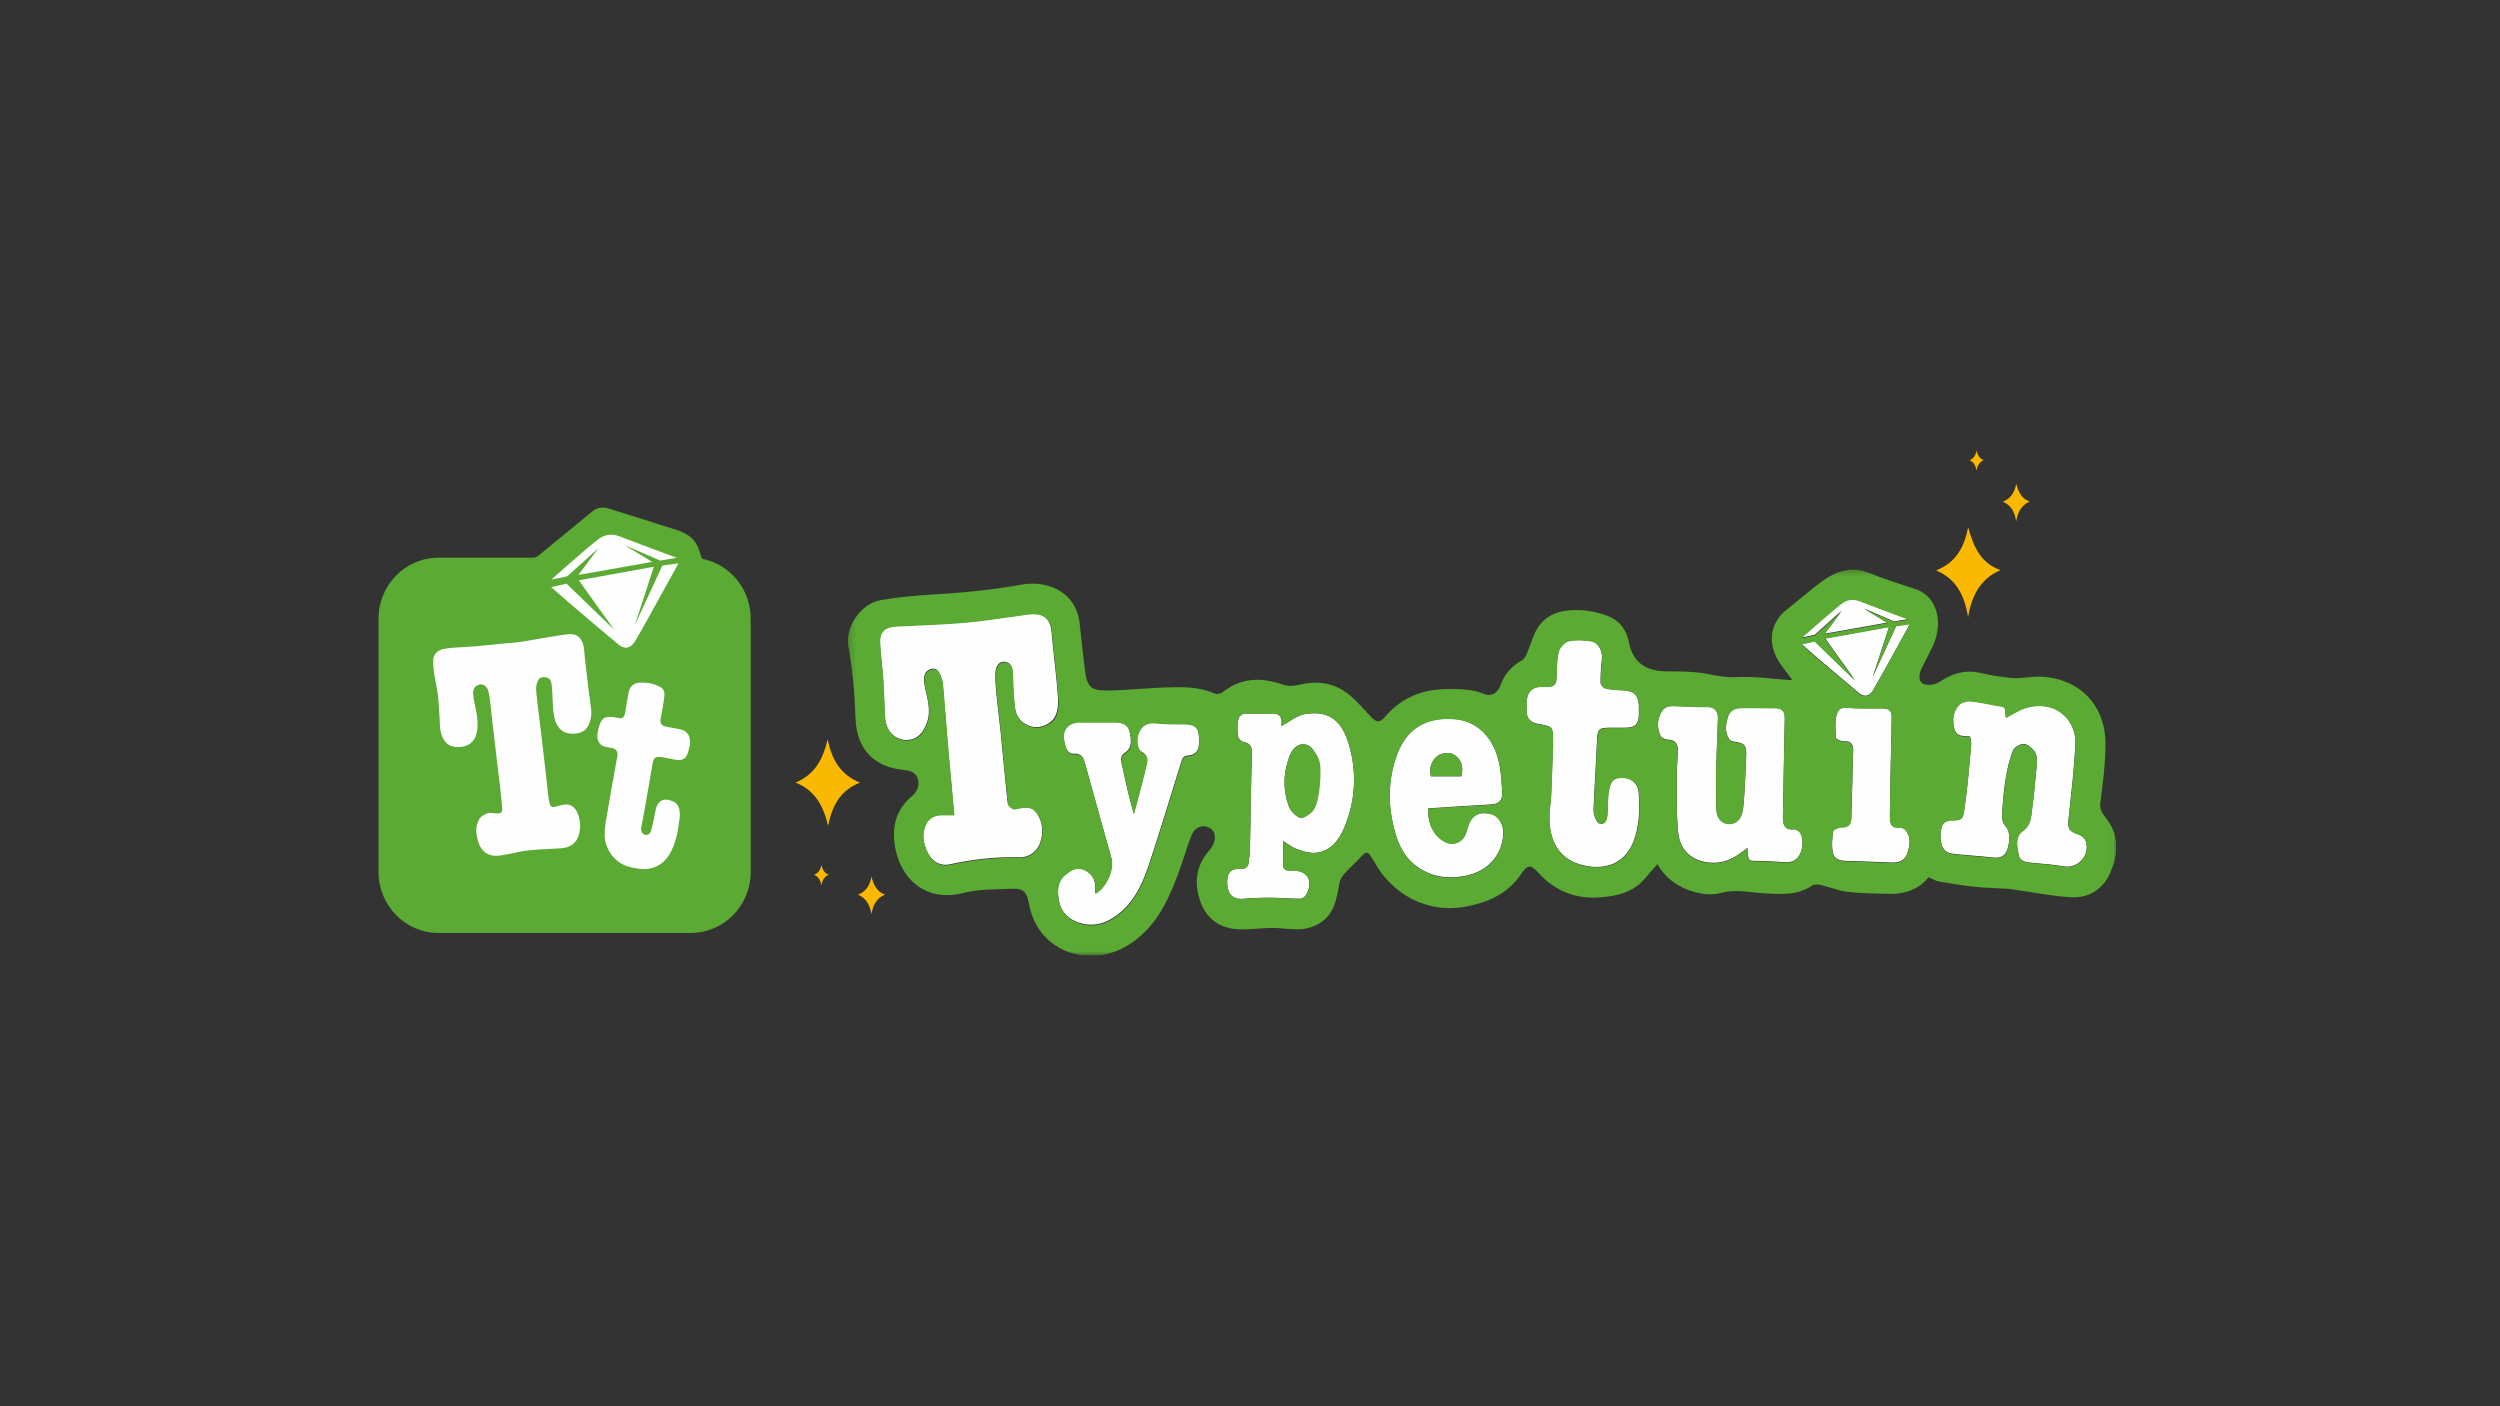 <?xml version="1.0" encoding="UTF-8"?>
<svg id="Layer_1" data-name="Layer 1" xmlns="http://www.w3.org/2000/svg" width="320" height="180" xmlns:xlink="http://www.w3.org/1999/xlink" viewBox="0 0 320 180">
  <rect x="0" y="0" width="320" height="180" fill="#333333" stroke="none"/>
  <defs>
    <clipPath id="clippath">
      <rect x="48.45" y="57.7" width="222.44" height="64.61" style="fill: none;"/>
    </clipPath>
    <clipPath id="clippath-1">
      <rect x="48.45" y="57.7" width="222.44" height="64.61" style="fill: none;"/>
    </clipPath>
    <clipPath id="clippath-2">
      <rect x="108.55" y="72.86" width="162.34" height="49.44" style="fill: none;"/>
    </clipPath>
    <mask id="mask" x="108.03" y="72.26" width="164.44" height="50.05" maskUnits="userSpaceOnUse">
      <g style="clip-path: url(#clippath-2);">
        <rect x="108.18" y="72.34" width="163.16" height="49.96"/>
        <g style="isolation: isolate;">
          <rect x="108.55" y="72.86" width="162.34" height="49.44" style="fill: #fff;"/>
        </g>
      </g>
    </mask>
    <clipPath id="clippath-3">
      <rect x="108.03" y="72.26" width="164.44" height="50.05" style="fill: none;"/>
    </clipPath>
    <clipPath id="clippath-4">
      <rect x="108.55" y="72.86" width="162.34" height="49.44" style="fill: none;"/>
    </clipPath>
  </defs>
  <g style="clip-path: url(#clippath);">
    <path d="M89.96,71.55c-.14-.1-.18-.24-.24-.42-.14-.45-.26-.92-.48-1.33-.57-1.09-1.57-1.63-2.68-1.98-2.9-.92-5.79-1.85-8.7-2.74-.72-.22-1.44-.12-2.05,.38-.6,.48-1.19,.99-1.78,1.47-1.68,1.38-3.37,2.75-5.04,4.13-.19,.16-.38,.26-.59,.32h-12.26c-4.25,0-7.69,3.5-7.69,7.81v32.42c0,4.31,3.44,7.81,7.69,7.81h32.26c4.25,0,7.69-3.5,7.69-7.81v-32.42c0-3.77-2.63-6.92-6.12-7.65" style="fill: #5aaa33; fill-rule: evenodd;"/>
    <path d="M87.03,104.58c0-1.32-.27-1.78-1.06-2.08-1.05-.39-1.78,0-2.03,1.08-.1,.43-.15,.88-.25,1.31-.12,.52-.23,1.05-.41,1.56-.14,.38-.49,.49-.82,.37-.26-.1-.45-.51-.39-.83,.16-.84,.32-1.68,.47-2.52,.33-1.91,.65-3.82,.99-5.73,.13-.74,.4-.94,1.1-.84,.53,.08,1.05,.2,1.57,.3,1.19,.22,1.66,.02,1.96-1.22,.05-.21,.13-.42,.15-.63,.09-.95-.16-1.78-1.29-2.01-.59-.12-1.18-.23-1.77-.33-.58-.1-.79-.42-.69-.99,.18-.97,.37-1.95,.48-2.93,.05-.4-.04-.87-.45-1.11-.87-.51-1.84-.67-2.83-.58-.72,.06-1.16,.52-1.3,1.25-.16,.84-.3,1.68-.43,2.52-.09,.57-.34,.83-.77,.76-.18-.03-.36-.09-.55-.11-1.14-.15-1.64-.11-2.04,1.18-.08,.26-.11,.53-.17,.79-.2,.99,.25,1.74,1.26,1.86,.2,.02,.4,.05,.59,.09,.54,.12,.78,.53,.67,1.09-.17,.86-.32,1.73-.47,2.59-.23,1.3-.48,2.61-.69,3.91-.19,1.19-.48,2.36-.46,3.59,.03,1.76,1.24,3.37,2.74,3.91,.49,.18,1.02,.27,1.55,.36,1.45,.26,2.99-.29,3.86-1.61,1.06-1.61,1.26-3.46,1.46-5.03m-16.31-15.79s.04,1.95,.22,2.9c.25,1.31,.96,2.4,2.7,2.24,.77-.07,1.41-.38,1.75-1.16,.25-.57,.37-1.18,.31-1.79-.08-.85-.22-1.7-.33-2.55-.16-1.32-.32-2.64-.47-3.97-.07-.57-.07-1.15-.18-1.71-.18-.91-.75-1.64-1.84-1.55-.86,.08-1.72,.23-2.58,.37-1.17,.19-2.34,.43-3.51,.6-.86,.13-1.73,.18-2.6,.26-1.08,.11-2.16,.23-3.25,.32-.94,.08-1.88,.11-2.82,.18-.45,.03-.91,.09-1.35,.17-.67,.12-1.28,.72-1.3,1.33-.02,.59,.03,1.18,.11,1.75,.15,.99,.4,1.97,.51,2.96,.14,1.32,.17,2.65,.26,3.97,.05,.66,.22,1.28,.62,1.81,.48,.63,1.14,.76,1.87,.73,1.18-.04,2-.74,2.21-1.85,.21-1.1,.06-2.19-.19-3.28-.13-.58-.25-1.17-.28-1.76-.03-.65,.35-1.06,.93-1.13,.42-.05,.88,.31,1.02,.87,.11,.44,.18,.9,.23,1.35,.1,.8,.17,1.6,.26,2.4,.1,.86,.21,1.73,.31,2.59,.09,.78,.17,1.57,.27,2.35,.1,.84,.2,1.67,.3,2.51,.08,.62,.16,1.24,.22,1.86,.07,.68,.14,1.35,.18,2.03,.02,.39-.18,.57-.57,.56-.25,0-.51-.03-.76-.06-.52-.08-1.34,.31-1.61,.79-.56,.98-.41,1.99-.09,2.99,.3,.94,.95,1.57,1.92,1.69,.54,.07,1.12-.07,1.67-.16,.93-.16,1.85-.43,2.79-.52,1.39-.15,2.8-.17,4.2-.27,1.14-.08,2.01-.64,2.3-1.85,.22-.9,.15-1.81-.22-2.68-.31-.72-.83-1.15-1.64-1.07-.37,.03-.73,.15-1.08,.25-.52,.15-.75,.07-.86-.45-.13-.58-.18-1.18-.25-1.77-.09-.8-.17-1.6-.26-2.4-.1-.88-.21-1.76-.31-2.63-.06-.55-.12-1.11-.19-1.66-.1-.84-.2-1.67-.3-2.51-.1-.84-.22-1.67-.3-2.51-.06-.63-.2-1.27,.03-1.91,.18-.52,.38-.7,.85-.71,.52,0,.84,.18,.96,.68,.1,.45,.1,.92,.14,1.38m16.14-16.63l-2.06,.28-3.54,7.67s1.64-4.98,2.46-7.52c-3.33,.6-6.41,1.16-9.61,1.74,1.51,2.11,4.51,6.31,4.51,6.31l-6.08-5.88s-.89,.2-1.97,.44c.81,.7,1.55,1.37,2.31,2.02,2.1,1.79,4.19,3.58,6.32,5.34,.81,.67,1.6,.46,2.13-.46,.61-1.06,1.22-2.13,1.81-3.2,1.21-2.17,3.72-6.73,3.72-6.73m-10.23-1.97s-1.57,2.09-2.58,3.44c3.27-.58,6.22-1.1,9.45-1.67-1.29-.78-3.54-2.14-3.54-2.14l4.56,1.97,2.13-.35s-5.05-1.86-7.37-2.76c-1.09-.42-1.98-.16-2.78,.46-1.52,1.17-5.92,5.09-5.92,5.09l2.04-.42,4.01-3.61Z" style="fill: #fefefe; fill-rule: evenodd;"/>
    <path d="M251.92,67.48c.7,2.52,1.61,4.6,4.14,5.49-2.56,1.13-3.67,3.2-4.15,6.03-.44-2.83-1.55-4.92-4.09-5.99,2.44-.95,3.59-2.82,4.1-5.53M110.07,100.18c-2.47,.97-3.56,2.91-4.07,5.53-.61-2.54-1.66-4.56-4.18-5.54,2.53-1.03,3.55-3.09,4.12-5.53,.51,2.52,1.59,4.51,4.14,5.54m147.99-38.28c.29,1.06,.67,1.93,1.74,2.3-1.08,.47-1.54,1.34-1.74,2.53-.18-1.19-.65-2.07-1.71-2.51,1.02-.4,1.51-1.18,1.72-2.32m-5.08-4.21c.15,.56,.36,1.01,.91,1.21-.56,.25-.81,.71-.92,1.33-.1-.62-.34-1.08-.9-1.32,.54-.21,.79-.62,.9-1.22M111.54,112.2c.29,1.06,.67,1.93,1.74,2.3-1.08,.47-1.54,1.34-1.74,2.53-.19-1.19-.65-2.06-1.71-2.51,1.02-.4,1.51-1.18,1.72-2.32m-6.42-1.49c.16,.58,.37,1.05,.95,1.25-.59,.26-.84,.73-.95,1.38-.1-.65-.36-1.13-.93-1.37,.56-.22,.82-.64,.94-1.26" style="fill: #fab900; fill-rule: evenodd;"/>
    <path d="M168.23,103.12c-.24,.67-.99,1.47-1.61,1.57-.47,.07-1.36-.77-1.6-1.38-.82-2.12-.78-4.33,.02-6.47,.32-.86,.96-1.68,1.93-1.56,.96,.11,1.4,1.01,1.55,1.96,.12,.77,.2,1.55,.32,2.47-.17,1.07-.21,2.31-.61,3.41m-1.22-11.72c-1.05,.19-1.99,.99-2.98,1.52,.04-.73,.09-1.62-1.16-1.58-1.1,.03-2.2,.05-3.29-.01-.68-.04-1.01,.35-1.1,.87-.11,.66-.12,1.36-.03,2.01,.04,.29,.42,.69,.71,.75,.8,.17,1.1,.52,1.08,1.39-.12,4.28-.17,8.57-.26,12.85,0,.34-.13,.67-.14,1.01-.02,.78-.39,1.02-1.14,1-1.12-.04-1.57,.43-1.62,1.5-.07,1.39,.46,2.24,1.53,2.33,.55,.05,1.11-.07,1.66-.09,.92-.03,1.85-.06,2.77-.04,1.15,.02,2.3,.13,3.44,.12,.25,0,.6-.29,.73-.53,.93-1.76,.18-3.07-1.74-3.08-.11,0-.22,0-.34,0-.6,.05-.91-.19-.89-.84,.02-.9,0-1.81,0-2.93,.7,.42,1.17,.82,1.71,1.01,.74,.26,1.54,.54,2.31,.5,2.03-.11,3.12-1.59,3.83-3.29,1.41-3.39,1.6-6.96,.6-10.46-.86-3.02-2.44-4.57-5.68-4" style="fill: #fefefe; fill-rule: evenodd;"/>
    <path d="M166.96,95.28c-.97-.12-1.61,.7-1.93,1.56-.8,2.14-.84,4.35-.02,6.46,.24,.62,1.13,1.45,1.6,1.38,.62-.1,1.42-.6,1.76-1.39,.67-1.56,.73-4.74,.6-5.52-.15-.95-1.05-2.38-2.02-2.5" style="fill: #5aaa33; fill-rule: evenodd;"/>
    <path d="M184.06,96.72c.47-.34,1.44-.45,1.94-.18,.96,.51,1.41,1.49,1.04,2.83h-3.88c-.26-.98,.02-2.01,.9-2.64m6.57,7.4c-1.5-.26-2.36,.32-2.8,1.89-.06,.22-.11,.44-.19,.64-.31,.81-.88,1.27-1.75,1.33-.91,.06-3.24-1.19-3.07-4.52,2.92-.19,5.43-.36,7.95-.5,1.09-.06,1.57-.47,1.51-1.59-.08-1.34-.14-2.71-.46-4.01-.76-3.15-2.86-5.09-5.57-5.33-3.83-.34-6.19,1.34-7.36,4.36-1.28,3.31-1.29,6.72-.32,10.14,.46,1.63,1.18,3.08,2.49,4.14,1.95,1.56,4.16,1.89,6.57,1.41,2.68-.53,4.53-2.45,4.78-5.15,.13-1.41-.65-2.63-1.81-2.83m17.12-4.57c-1.1-.04-1.55,.28-1.79,1.66-.18,1.03-.09,2.11-.2,3.16-.06,.58-.33,1.26-1.01,1.03-.36-.12-.62-.83-.73-1.31-.09-.4,.31-6.46,.41-9.04,.07-1.82,.18-1.9,1.93-1.9,.6,0,1.2,0,1.79,0,1.17-.02,1.62-.46,1.65-1.63,.01-.38,0-.76,0-1.14-.02-1.35-.65-1.97-1.97-2.02-.77-.03-1.55-.08-2.31-.24-.26-.06-.62-.46-.62-.71-.01-1.01,.04-2.03,.17-3.03,.13-1-.44-2.17-1.4-2.31-.95-.14-1.97-.2-2.89,0-.51,.12-1.12,.81-1.25,1.35-.25,1.04-.22,2.16-.26,3.25-.02,.63-.16,1.14-.87,1.22-.37,.05-.75,0-1.12,.01-1.09,.02-1.73,.6-1.83,1.7-.04,.45,0,.91-.01,1.37-.05,1.04,.58,1.54,1.45,1.69,1.92,.35,1.92,.31,1.92,2.32v.57l-.23,6.01c0,.56-.09,1.12-.15,1.68-.39,3.43,.49,6.82,4.61,7.6,2.68,.51,5.01-.4,6.07-3.11,.78-2,.79-4.13,.67-6.23-.07-1.18-.93-1.92-2.04-1.96m-72.28-10.12c-.19-2.84-.59-5.67-.83-8.51-.13-1.54-.88-2.36-2.38-2.34-.51,0-1.03,.11-1.54,.17-2.42,.32-4.83,.73-7.26,.93-2.93,.25-5.87,.33-8.8,.48-1.42,.08-2.07,.7-2,2.11,.08,1.61,.31,3.21,.42,4.81,.11,1.62,.13,3.24,.24,4.86,.11,1.55,1.19,2.7,2.53,2.79,1.42,.1,2.38-.77,2.88-2.34,.53-1.66-.09-3.2-.36-4.76-.16-.94-.03-1.7,.77-1.96,.92-.29,1.24,.55,1.44,1.32,.04,.15,.11,.29,.12,.43,.23,2.77,.45,5.55,.68,8.32,.09,1.09,.2,2.17,.3,3.25,.16,1.72,.31,3.43,.48,5.32-.66,0-1.07,0-1.47,0-.89,.01-1.67,.22-2.12,1.12-.64,1.31-.36,2.6,.24,3.78,.55,1.08,1.59,1.71,2.8,1.44,2.98-.66,5.98-.98,9.03-.9,1.17,.03,2.23-.84,2.57-1.94,.42-1.32,.3-2.62-.49-3.74-.74-1.06-1.8-.7-2.84-.51-.24,.05-.82-.42-.85-.7-.36-3.17-.63-6.35-.95-9.53-.12-1.19-.3-2.38-.41-3.57-.11-1.16-.26-2.33-.23-3.49,.02-.74,.31-1.64,1.24-1.54,.79,.08,1,.82,1,1.63,0,1.35,.08,2.71,.23,4.05,.1,.95,.49,1.77,1.4,2.29,1.07,.61,2.09,.48,3.03-.15,1.09-.74,1.18-2.02,1.11-3.16m100.3-11.18s-1.33,1.78-2.19,2.93c2.78-.49,5.29-.94,8.05-1.43-1.1-.66-3.01-1.83-3.01-1.83l3.88,1.68,1.81-.3s-4.3-1.59-6.27-2.35c-.93-.36-1.68-.14-2.37,.39-1.29,1-5.05,4.33-5.05,4.33l1.73-.36,3.42-3.08Zm-84.05,14.46c-1.23-.02-2.47,.02-3.68-.11-.91-.1-1.62,.1-2.07,.89-.53,.94-.48,2.41,.23,2.8,.91,.51,.72,1.13,.55,1.85-.15,.61-.29,1.23-.45,1.83-.37,1.41-.74,2.82-1.12,4.24-.65-2.2-1.1-4.38-1.58-6.56-.12-.57-.05-.91,.5-1.28,.97-.67,.73-1.79,.54-2.71-.17-.77-.85-1.19-1.7-1.18-1.58,0-3.16,0-4.74,0-1.45,0-2.26,1-1.92,2.45,.17,.71,.32,1.65,1.26,1.6,.91-.04,1.16,.43,1.36,1.13,1.13,4.05,2.27,8.11,3.39,12.16,.4,1.45-.53,3.67-2.04,4.6,0-.45,.02-.75,0-1.05-.1-.99-.61-1.65-1.51-2.04-.89-.37-1.54,.02-2.22,.55-1.26,.98-1.16,2.39-.89,3.64,.29,1.37,1.34,2.31,2.72,2.7,2.1,.59,3.85-.22,5.37-1.59,1.82-1.65,2.74-3.89,3.49-6.17,1.4-4.23,2.69-8.5,4.01-12.75,.15-.47,.21-.87,.88-.94,1.25-.13,1.58-.83,1.4-2.65-.1-1.01-.58-1.39-1.76-1.41m114.4,14.16c-1.3-.44-1.45-.73-1.3-2.09,.34-3.13,.7-6.27,.87-9.41,.18-3.14-2.51-5.85-6.32-4.73-.9,.27-1.72,.83-2.59,1.27-.08-1.4-.09-1.37-.79-1.48-1.23-.2-2.45-.51-3.69-.63-.49-.05-1.19,.12-1.5,.46-.76,.83-.9,1.88-.62,3.02,.28,1.15,1.16,.95,2.03,1.04,.05,.36,.17,.72,.14,1.07-.24,2.58-.44,5.16-.8,7.72-.21,1.49-.17,1.94-1.45,1.93-1.21,0-1.57,.4-1.66,1.7-.11,1.57,.38,2.45,1.53,2.59,1.73,.2,3.46,.29,5.19,.49,1.17,.13,1.75-.32,1.99-1.72,.14-.82,.18-1.7-.52-2.45-.3-.32-.35-.99-.32-1.49,.09-1.5,.22-3,.46-4.48,.2-1.2,.47-2.41,.92-3.53,.17-.43,.92-.88,1.38-.87,.48,.02,1.05,.51,1.39,.96,.26,.35,.35,.94,.31,1.41-.2,2.24-.42,4.49-.72,6.72-.11,.77-.33,1.5-1.11,2.06-1.03,.73-.7,2.03-.51,3.06,.17,.9,1.09,.95,1.89,1.02,1.28,.11,2.57,.22,3.84,.44,1.87,.32,3.44-1.4,2.86-3.25-.11-.34-.53-.71-.88-.82m-36.46-.69c-1.31,.12-1.46-.69-1.43-1.72,.09-4.17,.14-8.34,.24-12.51,.02-.89-.39-1.26-1.16-1.28-1.47-.04-2.94,0-4.41-.02-.85-.01-1.48,.38-1.71,1.16-.29,.96-.43,1.99,.2,2.9,.1,.15,.37,.23,.58,.26,1.4,.21,1.62,.45,1.56,1.93-.06,1.59-.13,3.18-.23,4.77-.04,.74-.09,1.49-.23,2.22-.23,1.15-.93,1.69-1.93,1.59-.83-.08-1.43-.88-1.43-1.97-.01-1.86-.03-3.72,0-5.58,.04-2,.16-4,.21-6.01,.02-.97-.57-1.44-1.43-1.41-1.14,.04-2.28-.05-3.42-.07-.84-.02-1.81-.24-2.34,.64-.59,.96-.65,2.08-.18,3.12,.12,.27,.61,.51,.94,.52,.91,.02,1.3,.47,1.29,1.32-.02,1.06-.13,2.12-.12,3.18,.02,2.49-.09,5,.18,7.46,.27,2.47,2.08,3.79,4.55,3.8,1.64,0,2.95-.79,4.29-1.91,.18,1.9-.02,1.63,1.76,1.68,1.02,.03,2.03,.08,3.05,.16,.92,.07,1.59-.28,1.97-1.13,.46-1,.35-2.43-.2-2.86-.17-.13-.4-.27-.59-.25m10.06-19.48s1.4-4.24,2.09-6.41c-2.83,.51-5.46,.99-8.18,1.48,1.28,1.8,3.84,5.37,3.84,5.37l-5.17-5.01s-.76,.17-1.68,.37c.69,.6,1.32,1.17,1.97,1.72,1.79,1.52,3.57,3.05,5.38,4.55,.69,.57,1.36,.39,1.81-.39,.52-.9,1.03-1.81,1.54-2.72,1.03-1.85,3.16-5.73,3.16-5.73l-1.75,.24-3.01,6.53Zm3.48,19.26c-1.25,.15-1.28-.67-1.28-1.56,0-2.77,.22-11.19,.23-12.63,0-.94-.58-1.07-1.32-1.05-1.1,.01-2.2-.01-3.3-.02-.86,0-2.01-.42-2.37,.64-.32,.95-.2,2.08-.15,3.13,0,.18,.64,.49,.97,.47,.94-.06,1.27,.35,1.24,1.24-.09,2.88-.15,5.76-.24,8.64-.03,.77-.4,1.13-1.22,1.12-.38,0-1.07,.27-1.1,.49-.13,.93-.23,1.92-.03,2.82,.19,.87,1.05,1,1.9,1.01,1.91,.03,3.83,.15,5.74,.2,.94,.03,1.67-.37,1.93-1.34,.27-.99,.46-2-.32-2.87-.16-.18-.47-.33-.69-.3" style="fill: #fefefe; fill-rule: evenodd;"/>
  </g>
  <g style="clip-path: url(#clippath-1);">
    <g style="mask: url(#mask);">
      <g style="isolation: isolate;">
        <g style="clip-path: url(#clippath-3);">
          <g style="clip-path: url(#clippath-4);">
            <path d="M264.13,110.94c-1.27-.22-2.56-.34-3.84-.44-.8-.07-1.72-.12-1.89-1.02-.19-1.03-.52-2.33,.51-3.06,.79-.56,1.01-1.28,1.11-2.05,.31-2.23,.53-4.47,.72-6.72,.04-.47-.04-1.06-.31-1.41-.33-.44-.9-.94-1.39-.96-.46-.02-1.21,.44-1.38,.87-.44,1.12-.72,2.33-.92,3.53-.24,1.48-.36,2.98-.46,4.48-.03,.5,.03,1.17,.32,1.48,.7,.76,.66,1.63,.52,2.46-.24,1.4-.82,1.85-1.99,1.72-1.73-.2-3.46-.29-5.19-.49-1.15-.13-1.63-1.02-1.53-2.59,.09-1.31,.45-1.71,1.66-1.7,1.28,0,1.24-.44,1.45-1.93,.37-2.56,.56-5.14,.8-7.72,.03-.35-.09-.71-.14-1.07-.87-.08-1.75,.12-2.03-1.04-.28-1.14-.13-2.19,.63-3.02,.31-.34,1.01-.51,1.5-.46,1.24,.12,2.46,.43,3.69,.63,.7,.12,.71,.09,.79,1.48,.87-.44,1.69-1,2.59-1.27,3.81-1.11,6.49,1.59,6.32,4.73-.18,3.14-.53,6.28-.87,9.41-.15,1.35,0,1.65,1.3,2.09,.35,.12,.77,.48,.88,.82,.59,1.85-.99,3.57-2.86,3.25m-22.83-25.28c-.51,.91-1.02,1.82-1.54,2.72-.45,.78-1.12,.96-1.81,.39-1.81-1.5-3.59-3.03-5.38-4.55-.65-.55-1.28-1.12-1.97-1.72,.92-.2,1.68-.37,1.68-.37l5.17,5.01s-2.56-3.57-3.84-5.37c2.73-.49,5.35-.97,8.18-1.48-.69,2.16-2.09,6.41-2.09,6.41l3.01-6.53,1.75-.24s-2.13,3.88-3.16,5.73m2.89,23.47c-.27,.98-.99,1.37-1.93,1.34-1.91-.05-3.83-.18-5.74-.21-.84-.01-1.7-.14-1.9-1.01-.2-.9-.1-1.89,.03-2.82,.03-.22,.72-.5,1.1-.49,.82,.01,1.2-.35,1.22-1.12,.09-2.88,.15-5.76,.24-8.64,.03-.9-.31-1.3-1.24-1.24-.33,.02-.96-.29-.97-.47-.05-1.05-.17-2.18,.15-3.13,.36-1.07,1.51-.65,2.37-.64,1.1,0,2.2,.03,3.3,.02,.74-.01,1.33,.11,1.32,1.05,0,1.44-.22,9.86-.23,12.63,0,.89,.02,1.71,1.28,1.56,.22-.03,.53,.13,.69,.3,.78,.87,.59,1.88,.32,2.87m-13.76,.16c-.38,.85-1.05,1.2-1.97,1.13-1.02-.08-2.03-.13-3.05-.16-1.78-.05-1.58,.21-1.76-1.68-1.34,1.13-2.65,1.92-4.29,1.91-2.47,0-4.28-1.32-4.55-3.8-.27-2.46-.16-4.98-.18-7.46,0-1.06,.11-2.12,.12-3.18,.01-.85-.38-1.31-1.29-1.32-.33,0-.82-.25-.94-.52-.46-1.04-.4-2.16,.18-3.12,.53-.88,1.5-.66,2.34-.64,1.14,.02,2.28,.11,3.42,.07,.86-.03,1.45,.43,1.43,1.41-.05,2-.17,4.01-.21,6.01-.04,1.86-.01,3.72,0,5.58,0,1.09,.6,1.89,1.43,1.97,1,.09,1.71-.45,1.93-1.59,.14-.73,.19-1.48,.23-2.22,.09-1.59,.17-3.18,.23-4.77,.05-1.48-.16-1.72-1.56-1.93-.2-.03-.47-.11-.58-.26-.63-.91-.49-1.94-.2-2.9,.24-.78,.86-1.17,1.72-1.16,1.47,.02,2.94-.02,4.41,.02,.77,.02,1.19,.39,1.16,1.28-.1,4.17-.15,8.34-.24,12.51-.02,1.03,.12,1.84,1.43,1.72,.19-.02,.43,.12,.59,.25,.55,.43,.66,1.86,.2,2.86m5.21-31.95c.69-.53,1.44-.75,2.37-.39,1.97,.76,6.27,2.35,6.27,2.35l-1.81,.3-3.88-1.68s1.92,1.16,3.01,1.83c-2.76,.49-5.27,.93-8.05,1.43,.86-1.15,2.19-2.93,2.19-2.93l-3.42,3.08-1.73,.36s3.75-3.33,5.05-4.33m-26.53,30.4c-1.06,2.72-3.39,3.62-6.07,3.11-4.12-.78-5-4.17-4.61-7.6,.06-.56,.15-1.12,.15-1.68l.23-6.01v-.57c0-2.01,0-1.98-1.92-2.32-.87-.15-1.5-.65-1.45-1.69,.02-.45-.03-.91,.01-1.37,.1-1.09,.74-1.68,1.83-1.7,.37,0,.75,.03,1.12-.01,.71-.08,.84-.59,.87-1.22,.04-1.09,0-2.21,.26-3.25,.13-.54,.74-1.23,1.25-1.35,.92-.21,1.94-.14,2.89,0,.96,.14,1.53,1.31,1.4,2.31-.13,1-.18,2.02-.17,3.03,0,.25,.37,.65,.62,.71,.75,.16,1.53,.21,2.31,.24,1.33,.05,1.95,.67,1.97,2.02,0,.38,.01,.76,0,1.14-.04,1.17-.48,1.61-1.65,1.63-.6,.01-1.2,0-1.79,0-1.75,0-1.86,.08-1.93,1.9-.1,2.57-.5,8.63-.41,9.04,.11,.48,.37,1.19,.73,1.31,.67,.23,.95-.45,1.01-1.03,.1-1.05,.01-2.13,.2-3.16,.24-1.38,.69-1.7,1.79-1.66,1.11,.04,1.98,.77,2.04,1.96,.12,2.11,.11,4.23-.67,6.23m-16.69-.79c-.25,2.7-2.1,4.62-4.78,5.15-2.42,.48-4.63,.15-6.57-1.42-1.31-1.06-2.03-2.51-2.49-4.14-.98-3.42-.96-6.83,.31-10.14,1.17-3.02,3.53-4.7,7.36-4.36,2.72,.24,4.81,2.18,5.57,5.33,.31,1.3,.38,2.66,.46,4.01,.06,1.12-.42,1.53-1.51,1.59-2.52,.14-5.04,.31-7.95,.5-.18,3.33,2.16,4.58,3.07,4.52,.87-.06,1.44-.52,1.75-1.33,.08-.21,.13-.43,.19-.64,.44-1.58,1.3-2.16,2.8-1.89,1.16,.2,1.94,1.43,1.81,2.83m-20.35-1.11c-.71,1.7-1.79,3.18-3.83,3.29-.76,.04-1.56-.24-2.31-.5-.54-.19-1.01-.58-1.71-1.01,0,1.12,.02,2.03,0,2.93-.02,.66,.29,.89,.89,.84,.11-.01,.22,0,.34,0,1.92,.01,2.67,1.32,1.74,3.08-.13,.25-.48,.53-.73,.53-1.15,0-2.29-.1-3.44-.12-.92-.02-1.85,.01-2.77,.04-.55,.02-1.11,.14-1.66,.09-1.07-.09-1.59-.94-1.53-2.33,.05-1.07,.5-1.54,1.62-1.5,.75,.02,1.12-.22,1.14-1,0-.34,.13-.67,.14-1.01,.09-4.28,.14-8.57,.26-12.85,.02-.87-.28-1.22-1.08-1.39-.29-.06-.67-.46-.71-.75-.1-.66-.09-1.36,.03-2.01,.09-.52,.41-.91,1.1-.87,1.09,.06,2.2,.05,3.29,.01,1.25-.04,1.2,.84,1.16,1.58,1-.53,1.94-1.33,2.98-1.52,3.24-.58,4.83,.97,5.68,3.99,.99,3.49,.81,7.06-.6,10.46m-20.02-9.07c-.67,.07-.73,.47-.88,.94-1.32,4.25-2.61,8.52-4.01,12.75-.75,2.28-1.67,4.52-3.49,6.17-1.51,1.37-3.27,2.18-5.37,1.59-1.38-.39-2.43-1.33-2.72-2.7-.27-1.25-.37-2.66,.89-3.64,.68-.53,1.33-.92,2.22-.54,.9,.38,1.42,1.05,1.51,2.03,.03,.3,0,.6,0,1.05,1.51-.94,2.44-3.15,2.04-4.6-1.12-4.06-2.26-8.11-3.39-12.16-.19-.69-.44-1.17-1.36-1.13-.94,.04-1.09-.89-1.26-1.6-.34-1.45,.46-2.45,1.92-2.45,1.58,0,3.16,0,4.74,0,.85,0,1.53,.41,1.7,1.18,.2,.93,.44,2.04-.54,2.71-.54,.37-.62,.72-.5,1.28,.48,2.17,.93,4.35,1.58,6.56,.38-1.41,.75-2.82,1.12-4.24,.16-.61,.31-1.22,.45-1.83,.17-.72,.36-1.35-.55-1.86-.71-.39-.76-1.86-.23-2.8,.45-.79,1.16-.99,2.07-.89,1.22,.14,2.45,.09,3.68,.12,1.18,.02,1.66,.4,1.76,1.41,.17,1.82-.15,2.52-1.4,2.65m-17.71-4.19c-.93,.63-1.95,.77-3.03,.15-.91-.52-1.29-1.34-1.4-2.29-.15-1.34-.22-2.7-.23-4.05,0-.81-.21-1.55-1-1.63-.93-.1-1.22,.8-1.24,1.54-.03,1.16,.12,2.33,.23,3.49,.11,1.19,.29,2.38,.41,3.57,.31,3.18,.59,6.36,.94,9.53,.03,.28,.6,.75,.85,.7,1.04-.19,2.1-.56,2.84,.51,.79,1.13,.91,2.42,.49,3.74-.35,1.1-1.4,1.97-2.57,1.94-3.05-.08-6.05,.24-9.03,.9-1.21,.27-2.25-.36-2.8-1.44-.59-1.17-.88-2.47-.23-3.78,.44-.9,1.22-1.11,2.12-1.12,.4,0,.81,0,1.47,0-.17-1.89-.33-3.61-.48-5.32-.1-1.08-.21-2.16-.3-3.25-.23-2.77-.45-5.55-.68-8.32-.01-.15-.08-.29-.12-.43-.2-.76-.53-1.61-1.44-1.32-.8,.26-.93,1.02-.77,1.96,.27,1.56,.88,3.1,.36,4.76-.5,1.57-1.46,2.44-2.88,2.34-1.34-.09-2.42-1.24-2.53-2.79-.12-1.62-.13-3.24-.24-4.86-.11-1.61-.34-3.2-.42-4.81-.07-1.41,.59-2.04,2-2.12,2.93-.15,5.88-.23,8.8-.48,2.43-.21,4.84-.62,7.26-.93,.51-.07,1.02-.17,1.54-.17,1.51-.02,2.24,.8,2.38,2.34,.25,2.84,.64,5.67,.83,8.51,.08,1.14-.01,2.42-1.11,3.16m134.48,10.08c.31-2.49,.66-5.01,.65-7.51-.01-5.1-3.46-8.45-8.44-8.6-1.14-.03-2.3,.26-3.44,.18-1.43-.1-2.85-.38-4.25-.68-1.91-.41-3.53,.12-5.13,1.18-.53,.35-1.49,.5-2.03,.25-.71-.32-.59-1.23-.27-1.92,.6-1.28,1.36-2.5,1.81-3.83,.77-2.32,.21-5.5-2.63-6.41-1.96-.63-3.93-1.26-5.85-2.03-2.35-.95-4.33-.22-6.19,1.16-1.52,1.13-2.95,2.39-4.44,3.57-1.83,1.46-2.38,3.74-1.29,5.98,.51,1.05,1.33,1.94,2.05,2.96-.1,.01-.21,.04-.32,.03-2.21-.15-4.44-.49-6.64-.38-1.36,.07-2.57-.14-3.88-.4-1.73-.35-3.55-.31-5.34-.34-2.64-.05-4.21-1.18-4.72-3.72-.32-1.63-1.21-2.77-2.64-3.34-1.11-.44-2.33-.72-3.52-.77-2.12-.09-4.22,.26-5.5,2.24-.64,1-.92,2.23-1.41,3.34-.14,.32-.37,.69-.66,.86-1.27,.74-2.2,1.74-2.7,3.15-.35,.99-1.13,1.52-2.07,1.14-1.57-.64-3.18-.64-4.81-.63-3.16,.01-5.86,1.13-7.93,3.58-.64,.75-1.11,.68-1.71,.04-.98-1.03-1.9-2.14-3-3.01-1.56-1.22-3.38-1.65-5.38-1.33-.98,.16-1.91,.53-3,.14-2.67-.94-5.29-.91-7.66,.97-.24,.19-.73,.32-.99,.2-2.12-.96-4.35-.86-6.57-.79-2.48,.09-4.96,.39-7.44,.38-1.93,0-2.38-.57-2.63-2.55-.24-1.97-.47-3.94-.67-5.91-.42-4.27-4.24-5.67-7.45-5.09-3.87,.7-7.75,1.06-11.67,1.29-2.13,.12-4.27,.33-6.38,.7-2.49,.43-4.55,3.42-4.12,5.87,.53,3.03,.81,6.07,.91,9.15,.09,2.7,1.11,5.04,3.8,6.16,.8,.33,1.69,.48,2.56,.58,.82,.1,1.45,.38,1.65,1.23,.19,.85-.13,1.55-.79,2.1-2.09,1.77-2.62,4.01-2.12,6.67,.75,3.93,3.87,6.94,8.7,5.72,2.06-.52,4.27-.45,6.42-.54,1.26-.05,1.73,.49,1.96,1.81,.73,4.22,3.97,6.78,8.02,6.78,2.62,0,4.94-1.19,6.84-3.07,2.07-2.04,3.21-4.66,4.23-7.33,.65-1.7,1.11-3.47,1.8-5.15,.49-1.2,1.98-1.37,2.7-.45,.45,.58,.24,1.69-.44,2.45-1.77,1.98-2.04,4.28-1.15,6.69,.86,2.31,2.69,3.43,5.08,3.47,1.37,.03,2.74-.18,4.11-.19,1.22,0,2.45,.25,3.66,.17,.81-.05,1.67-.34,2.38-.76,1.88-1.14,2.19-3.14,2.53-5.12,.07-.41,.3-.85,.58-1.16,.74-.82,1.58-1.55,2.33-2.38,.46-.5,.77-.52,1.1,.08,.13,.23,.3,.43,.43,.66,2.22,4.12,6.76,6.77,11.84,5.77,2.85-.56,5.33-1.66,7.02-4.2,.77-1.16,1.19-1.2,2.14-.14,2.15,2.38,4.84,3.41,7.96,3.17,2.15-.17,4.25-.63,5.75-2.46,.5-.61,1.04-1.19,1.58-1.8,1.62,3.2,5.96,4.31,8.01,3.72,1.95-.56,3.74-.08,5.61,.02,2.08,.11,4.21,.32,6.11-.96,.27-.19,.75-.2,1.09-.12,1.2,.27,2.37,.77,3.57,.91,1.83,.2,3.69,.19,5.54,.25,.33,.01,.67-.02,1-.07,1.55-.22,2.86-.91,3.75-2.07,.52,.22,.91,.48,1.32,.55,1.52,.26,3.05,.52,4.59,.68,1.41,.15,2.83,.17,4.25,.25,.18,.01,.37,.05,.55,.07,2.51,.36,5.02,.87,7.54,1.02,2.24,.13,4.1-1.04,5-3.1,.97-2.22,1.23-4.61-.35-6.79-.48-.66-1.04-1.21-.92-2.22" style="fill: #5aaa33; fill-rule: evenodd;"/>
          </g>
        </g>
      </g>
    </g>
    <path d="M187.04,99.37c.37-1.34-.08-2.32-1.04-2.83-.5-.26-1.47-.16-1.94,.18-.88,.63-1.16,1.67-.9,2.64h3.88Z" style="fill: #5aaa33; fill-rule: evenodd;"/>
  </g>
</svg>